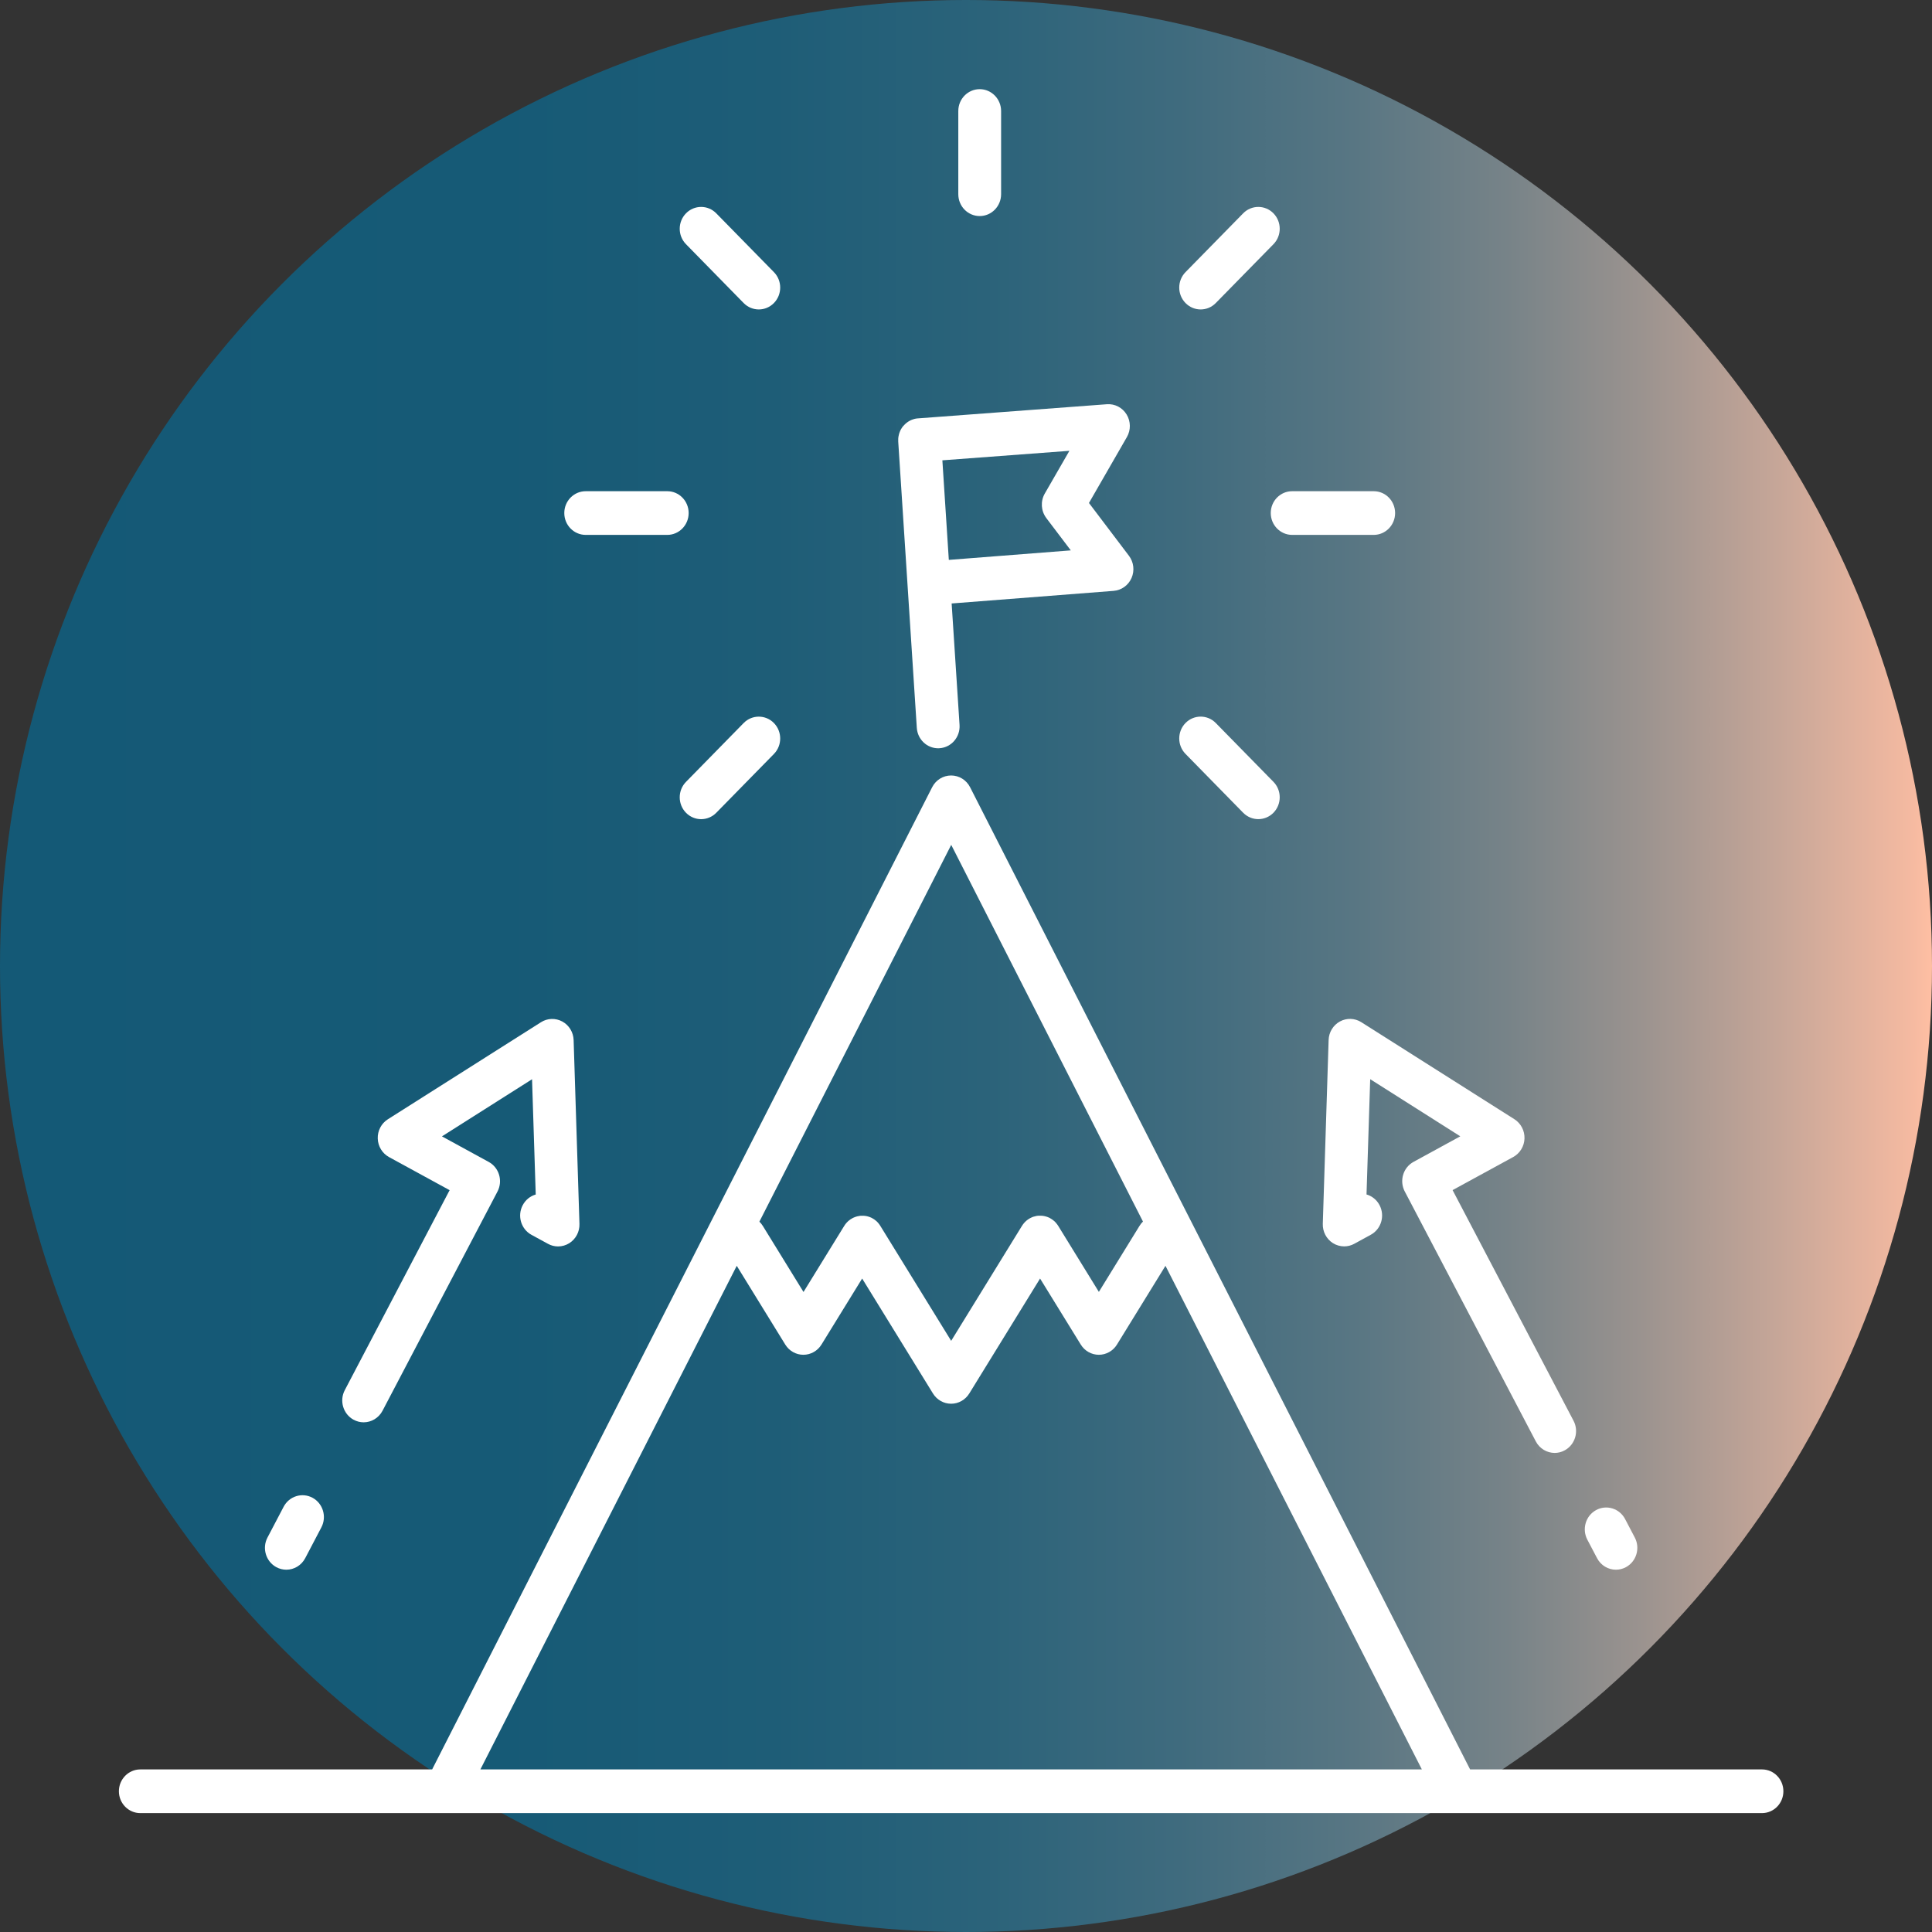<svg width="65" height="65" viewBox="0 0 65 65" fill="none" xmlns="http://www.w3.org/2000/svg">
<rect x="0" y="0" width="65" height="65" fill="#333333" stroke="none"/>
<circle cx="32.5" cy="32.5" r="32.5" fill="url(#paint0_linear_2005_630)"/>
<path d="M30.395 14.325C30.395 14.325 30.388 14.334 30.385 14.338C30.381 14.343 30.377 14.347 30.373 14.352C30.369 14.356 30.366 14.361 30.363 14.365C30.359 14.37 30.356 14.375 30.352 14.38C30.349 14.384 30.346 14.389 30.343 14.394C30.339 14.399 30.336 14.404 30.333 14.409C30.33 14.414 30.328 14.419 30.325 14.423C30.322 14.428 30.318 14.434 30.314 14.44C30.311 14.444 30.309 14.449 30.307 14.453C30.304 14.458 30.301 14.464 30.298 14.471C30.296 14.476 30.294 14.48 30.291 14.485C30.288 14.492 30.286 14.497 30.283 14.503C30.281 14.508 30.279 14.513 30.277 14.518C30.275 14.524 30.272 14.529 30.27 14.535C30.268 14.54 30.266 14.546 30.264 14.551C30.262 14.557 30.259 14.563 30.258 14.569C30.255 14.575 30.254 14.58 30.252 14.585C30.25 14.591 30.248 14.598 30.247 14.604C30.245 14.609 30.244 14.615 30.243 14.62C30.241 14.627 30.24 14.633 30.239 14.639C30.238 14.644 30.237 14.65 30.235 14.656C30.234 14.662 30.232 14.668 30.231 14.674C30.231 14.681 30.229 14.686 30.228 14.692C30.228 14.698 30.226 14.705 30.225 14.711C30.225 14.717 30.224 14.723 30.223 14.729C30.223 14.735 30.222 14.741 30.221 14.747C30.221 14.753 30.221 14.76 30.22 14.766C30.22 14.772 30.22 14.778 30.22 14.785C30.22 14.791 30.22 14.797 30.22 14.803C30.22 14.81 30.22 14.816 30.22 14.822C30.22 14.828 30.22 14.835 30.22 14.841C30.22 14.846 30.22 14.852 30.22 14.857L30.845 24.489C30.871 24.878 31.188 25.175 31.564 25.175C31.58 25.175 31.596 25.175 31.611 25.173C32.009 25.146 32.308 24.796 32.283 24.392L32.017 20.303L37.467 19.879C37.731 19.858 37.963 19.692 38.07 19.445C38.178 19.197 38.143 18.91 37.981 18.697L36.637 16.922L37.913 14.705C38.049 14.469 38.045 14.177 37.904 13.945C37.763 13.713 37.507 13.58 37.24 13.6L30.885 14.076C30.885 14.076 30.875 14.076 30.87 14.077C30.863 14.077 30.857 14.078 30.85 14.079C30.845 14.079 30.839 14.081 30.834 14.081C30.828 14.081 30.821 14.083 30.815 14.084C30.81 14.084 30.805 14.086 30.798 14.087C30.792 14.088 30.785 14.089 30.779 14.091C30.774 14.092 30.769 14.094 30.763 14.095C30.757 14.098 30.75 14.099 30.743 14.101C30.738 14.102 30.733 14.104 30.728 14.106C30.722 14.108 30.716 14.11 30.71 14.112C30.705 14.114 30.7 14.116 30.695 14.117C30.688 14.119 30.682 14.121 30.677 14.123C30.672 14.126 30.667 14.128 30.662 14.13C30.657 14.132 30.651 14.135 30.646 14.137C30.64 14.139 30.635 14.142 30.63 14.144C30.625 14.146 30.619 14.149 30.614 14.153C30.609 14.156 30.604 14.158 30.599 14.161C30.594 14.164 30.589 14.166 30.584 14.169C30.578 14.172 30.573 14.175 30.568 14.179C30.563 14.182 30.558 14.185 30.553 14.188C30.548 14.191 30.544 14.194 30.539 14.198C30.534 14.201 30.529 14.205 30.524 14.209C30.519 14.212 30.515 14.216 30.51 14.219C30.506 14.222 30.501 14.226 30.496 14.229C30.492 14.234 30.487 14.237 30.483 14.241C30.479 14.245 30.473 14.248 30.469 14.252C30.465 14.257 30.461 14.26 30.457 14.264C30.453 14.268 30.448 14.272 30.444 14.276C30.44 14.28 30.436 14.285 30.432 14.289C30.428 14.293 30.424 14.297 30.419 14.301C30.415 14.305 30.412 14.31 30.408 14.314C30.404 14.318 30.4 14.323 30.396 14.327L30.395 14.325ZM35.2 17.427L36.026 18.517L31.922 18.837L31.705 15.487L35.979 15.167L35.15 16.606C35.002 16.865 35.022 17.19 35.201 17.427H35.2ZM11.895 47.764C12.003 47.824 12.119 47.852 12.234 47.852C12.491 47.852 12.74 47.71 12.87 47.463L16.706 40.148C16.711 40.138 16.716 40.127 16.721 40.117C16.727 40.106 16.732 40.097 16.738 40.087C16.925 39.729 16.793 39.283 16.443 39.092L14.869 38.232L17.9 36.31L18.024 40.188C17.842 40.24 17.681 40.366 17.585 40.549C17.397 40.907 17.53 41.353 17.88 41.544L18.436 41.847C18.542 41.906 18.659 41.935 18.776 41.935C18.908 41.935 19.039 41.897 19.155 41.825C19.373 41.686 19.504 41.439 19.495 41.177L19.299 34.992C19.291 34.73 19.146 34.492 18.919 34.368C18.692 34.245 18.418 34.253 18.2 34.392L13.048 37.657C12.83 37.796 12.7 38.043 12.709 38.305C12.717 38.567 12.862 38.805 13.089 38.929L15.127 40.042L11.6 46.77C11.412 47.128 11.545 47.573 11.895 47.765V47.764ZM9.294 52.724C9.402 52.783 9.518 52.811 9.634 52.811C9.89 52.811 10.139 52.67 10.269 52.422L10.812 51.387C11 51.029 10.867 50.583 10.517 50.392C10.166 50.201 9.729 50.336 9.542 50.694L8.999 51.729C8.811 52.086 8.944 52.532 9.294 52.724ZM45.08 34.366C44.853 34.49 44.708 34.728 44.7 34.99L44.504 41.175C44.496 41.438 44.626 41.684 44.843 41.823C44.96 41.896 45.091 41.933 45.224 41.933C45.34 41.933 45.457 41.904 45.563 41.846L46.119 41.542C46.469 41.351 46.602 40.906 46.414 40.547C46.319 40.364 46.157 40.239 45.975 40.186L46.099 36.308L49.13 38.23L47.556 39.09C47.206 39.281 47.074 39.726 47.261 40.085C47.266 40.095 47.272 40.105 47.278 40.116C47.283 40.126 47.288 40.136 47.294 40.147L51.67 48.493C51.799 48.74 52.049 48.882 52.306 48.882C52.42 48.882 52.537 48.854 52.645 48.794C52.995 48.603 53.128 48.157 52.94 47.8L48.871 40.04L50.91 38.927C51.137 38.803 51.282 38.565 51.29 38.303C51.298 38.04 51.169 37.794 50.951 37.655L45.799 34.39C45.581 34.252 45.306 34.243 45.08 34.366ZM53.731 52.422C53.86 52.67 54.109 52.811 54.367 52.811C54.481 52.811 54.598 52.783 54.706 52.724C55.056 52.532 55.189 52.087 55.001 51.729L54.674 51.106C54.487 50.749 54.05 50.614 53.699 50.805C53.349 50.996 53.216 51.441 53.404 51.8L53.731 52.422ZM25.019 24.326L23.08 26.305C22.798 26.592 22.798 27.058 23.08 27.345C23.22 27.488 23.405 27.56 23.589 27.56C23.773 27.56 23.958 27.488 24.098 27.345L26.038 25.366C26.319 25.079 26.319 24.613 26.038 24.326C25.757 24.039 25.3 24.039 25.019 24.326ZM40.395 10.411C40.579 10.411 40.764 10.339 40.904 10.195L42.844 8.216C43.125 7.929 43.125 7.464 42.844 7.177C42.563 6.89 42.106 6.89 41.825 7.177L39.885 9.156C39.604 9.443 39.604 9.908 39.885 10.195C40.026 10.339 40.21 10.411 40.395 10.411ZM41.825 27.344C41.966 27.487 42.15 27.559 42.334 27.559C42.519 27.559 42.703 27.487 42.844 27.344C43.125 27.057 43.125 26.591 42.844 26.304L40.904 24.325C40.623 24.038 40.167 24.038 39.885 24.325C39.604 24.612 39.604 25.078 39.885 25.364L41.825 27.344ZM25.019 10.195C25.16 10.339 25.344 10.411 25.529 10.411C25.713 10.411 25.897 10.339 26.038 10.195C26.319 9.908 26.319 9.443 26.038 9.156L24.098 7.177C23.817 6.89 23.361 6.89 23.08 7.177C22.798 7.464 22.798 7.929 23.08 8.216L25.019 10.195ZM19.706 17.996H22.449C22.846 17.996 23.169 17.667 23.169 17.261C23.169 16.854 22.847 16.526 22.449 16.526H19.706C19.308 16.526 18.985 16.854 18.985 17.261C18.985 17.667 19.307 17.996 19.706 17.996ZM42.753 17.261C42.753 17.666 43.076 17.996 43.473 17.996H46.217C46.614 17.996 46.937 17.667 46.937 17.261C46.937 16.854 46.615 16.526 46.217 16.526H43.473C43.076 16.526 42.753 16.854 42.753 17.261ZM32.961 7.269C33.358 7.269 33.681 6.94 33.681 6.534V3.735C33.681 3.33 33.358 3 32.961 3C32.564 3 32.241 3.328 32.241 3.735V6.534C32.241 6.94 32.563 7.269 32.961 7.269ZM59.279 59.53H49.46L32.638 26.486C32.515 26.243 32.268 26.09 32 26.09C31.73 26.09 31.484 26.243 31.361 26.486L14.539 59.53H4.72C4.323 59.53 4 59.86 4 60.265C4 60.67 4.322 61 4.72 61H59.28C59.677 61 60 60.672 60 60.265C60 59.859 59.678 59.53 59.28 59.53H59.279ZM32 28.419L38.454 41.098C38.41 41.14 38.372 41.188 38.338 41.243L36.97 43.464L35.606 41.249C35.585 41.215 35.562 41.183 35.536 41.153C35.529 41.144 35.522 41.136 35.514 41.127C35.51 41.123 35.506 41.119 35.502 41.115C35.498 41.111 35.494 41.106 35.49 41.102C35.481 41.094 35.473 41.087 35.465 41.079C35.418 41.038 35.367 41.004 35.313 40.975C35.31 40.973 35.307 40.972 35.304 40.971C35.297 40.968 35.29 40.964 35.283 40.961C35.275 40.958 35.267 40.955 35.259 40.952C35.256 40.952 35.254 40.949 35.251 40.948C35.241 40.944 35.231 40.941 35.221 40.937H35.22C35.176 40.921 35.131 40.912 35.087 40.906H35.085C35.075 40.904 35.066 40.903 35.056 40.903H35.048C35.04 40.902 35.032 40.901 35.024 40.901C35.02 40.901 35.016 40.901 35.012 40.901C35.006 40.901 35 40.901 34.992 40.901C34.986 40.901 34.98 40.901 34.975 40.901C34.971 40.901 34.966 40.901 34.962 40.901C34.954 40.901 34.947 40.901 34.938 40.902C34.935 40.902 34.933 40.902 34.93 40.902C34.921 40.902 34.912 40.904 34.902 40.905H34.899C34.889 40.907 34.877 40.909 34.867 40.91C34.834 40.916 34.8 40.925 34.767 40.936H34.764C34.754 40.94 34.745 40.943 34.735 40.947C34.732 40.948 34.729 40.95 34.726 40.952C34.718 40.955 34.711 40.958 34.704 40.961C34.696 40.965 34.688 40.968 34.681 40.972C34.679 40.973 34.677 40.974 34.674 40.975C34.609 41.008 34.549 41.05 34.496 41.102C34.492 41.105 34.489 41.109 34.486 41.113C34.481 41.117 34.477 41.122 34.472 41.127C34.465 41.135 34.459 41.142 34.452 41.149C34.452 41.15 34.45 41.151 34.449 41.153C34.423 41.183 34.401 41.215 34.38 41.248L32.001 45.111L29.621 41.249C29.6 41.215 29.578 41.183 29.552 41.153C29.552 41.153 29.55 41.151 29.55 41.15C29.543 41.142 29.537 41.135 29.53 41.127C29.526 41.123 29.521 41.118 29.517 41.114C29.513 41.109 29.51 41.106 29.506 41.102C29.497 41.094 29.489 41.087 29.48 41.078C29.433 41.037 29.382 41.002 29.328 40.975L29.322 40.972C29.314 40.968 29.306 40.964 29.298 40.961C29.291 40.958 29.284 40.955 29.276 40.953C29.273 40.952 29.269 40.949 29.266 40.948C29.257 40.944 29.248 40.941 29.238 40.938C29.237 40.938 29.236 40.938 29.234 40.937C29.224 40.934 29.212 40.93 29.202 40.927C29.191 40.923 29.18 40.92 29.169 40.918C29.157 40.916 29.147 40.914 29.136 40.912H29.134C29.124 40.91 29.113 40.908 29.103 40.907C29.101 40.907 29.1 40.907 29.098 40.907C29.089 40.907 29.08 40.905 29.072 40.904C29.069 40.904 29.066 40.904 29.062 40.904C29.055 40.904 29.048 40.904 29.041 40.903C29.036 40.903 29.031 40.903 29.027 40.903C29.022 40.903 29.016 40.903 29.011 40.903C29.003 40.903 28.997 40.903 28.99 40.903C28.986 40.903 28.983 40.903 28.979 40.903C28.971 40.903 28.962 40.903 28.953 40.904H28.948C28.938 40.905 28.928 40.906 28.918 40.908C28.862 40.915 28.806 40.93 28.753 40.95C28.751 40.95 28.749 40.953 28.747 40.954C28.739 40.957 28.73 40.96 28.722 40.964C28.715 40.967 28.709 40.97 28.702 40.973C28.698 40.975 28.695 40.976 28.691 40.978C28.637 41.006 28.586 41.04 28.539 41.081C28.531 41.09 28.523 41.097 28.515 41.105C28.51 41.109 28.506 41.113 28.503 41.117C28.499 41.121 28.494 41.125 28.49 41.13C28.483 41.138 28.476 41.146 28.469 41.154C28.469 41.154 28.468 41.156 28.467 41.156C28.441 41.186 28.418 41.219 28.398 41.252L27.033 43.467L25.665 41.246C25.631 41.192 25.593 41.144 25.549 41.101L32.004 28.422L32 28.419ZM16.162 59.53L24.787 42.587L26.419 45.236C26.55 45.45 26.781 45.58 27.028 45.58C27.276 45.58 27.506 45.45 27.638 45.236L29.006 43.015L31.389 46.883C31.521 47.097 31.751 47.227 32 47.227C32.248 47.227 32.477 47.097 32.61 46.883L34.992 43.015L36.361 45.236C36.492 45.45 36.722 45.58 36.97 45.58C37.217 45.58 37.448 45.45 37.579 45.236L39.211 42.587L47.837 59.53H16.162Z" fill="white"/>
<defs>
<linearGradient id="paint0_linear_2005_630" x1="0" y1="32.5" x2="65" y2="32.5" gradientUnits="userSpaceOnUse">
<stop stop-color="#145976"/>
<stop offset="0.26" stop-color="#165A76"/>
<stop offset="0.4" stop-color="#1E5D77"/>
<stop offset="0.51" stop-color="#2B637A"/>
<stop offset="0.61" stop-color="#3F6B7E"/>
<stop offset="0.7" stop-color="#587683"/>
<stop offset="0.78" stop-color="#778388"/>
<stop offset="0.85" stop-color="#9B938F"/>
<stop offset="0.92" stop-color="#C6A698"/>
<stop offset="0.99" stop-color="#F5BAA1"/>
<stop offset="1" stop-color="#FFBFA3"/>
</linearGradient>
</defs>
</svg>
